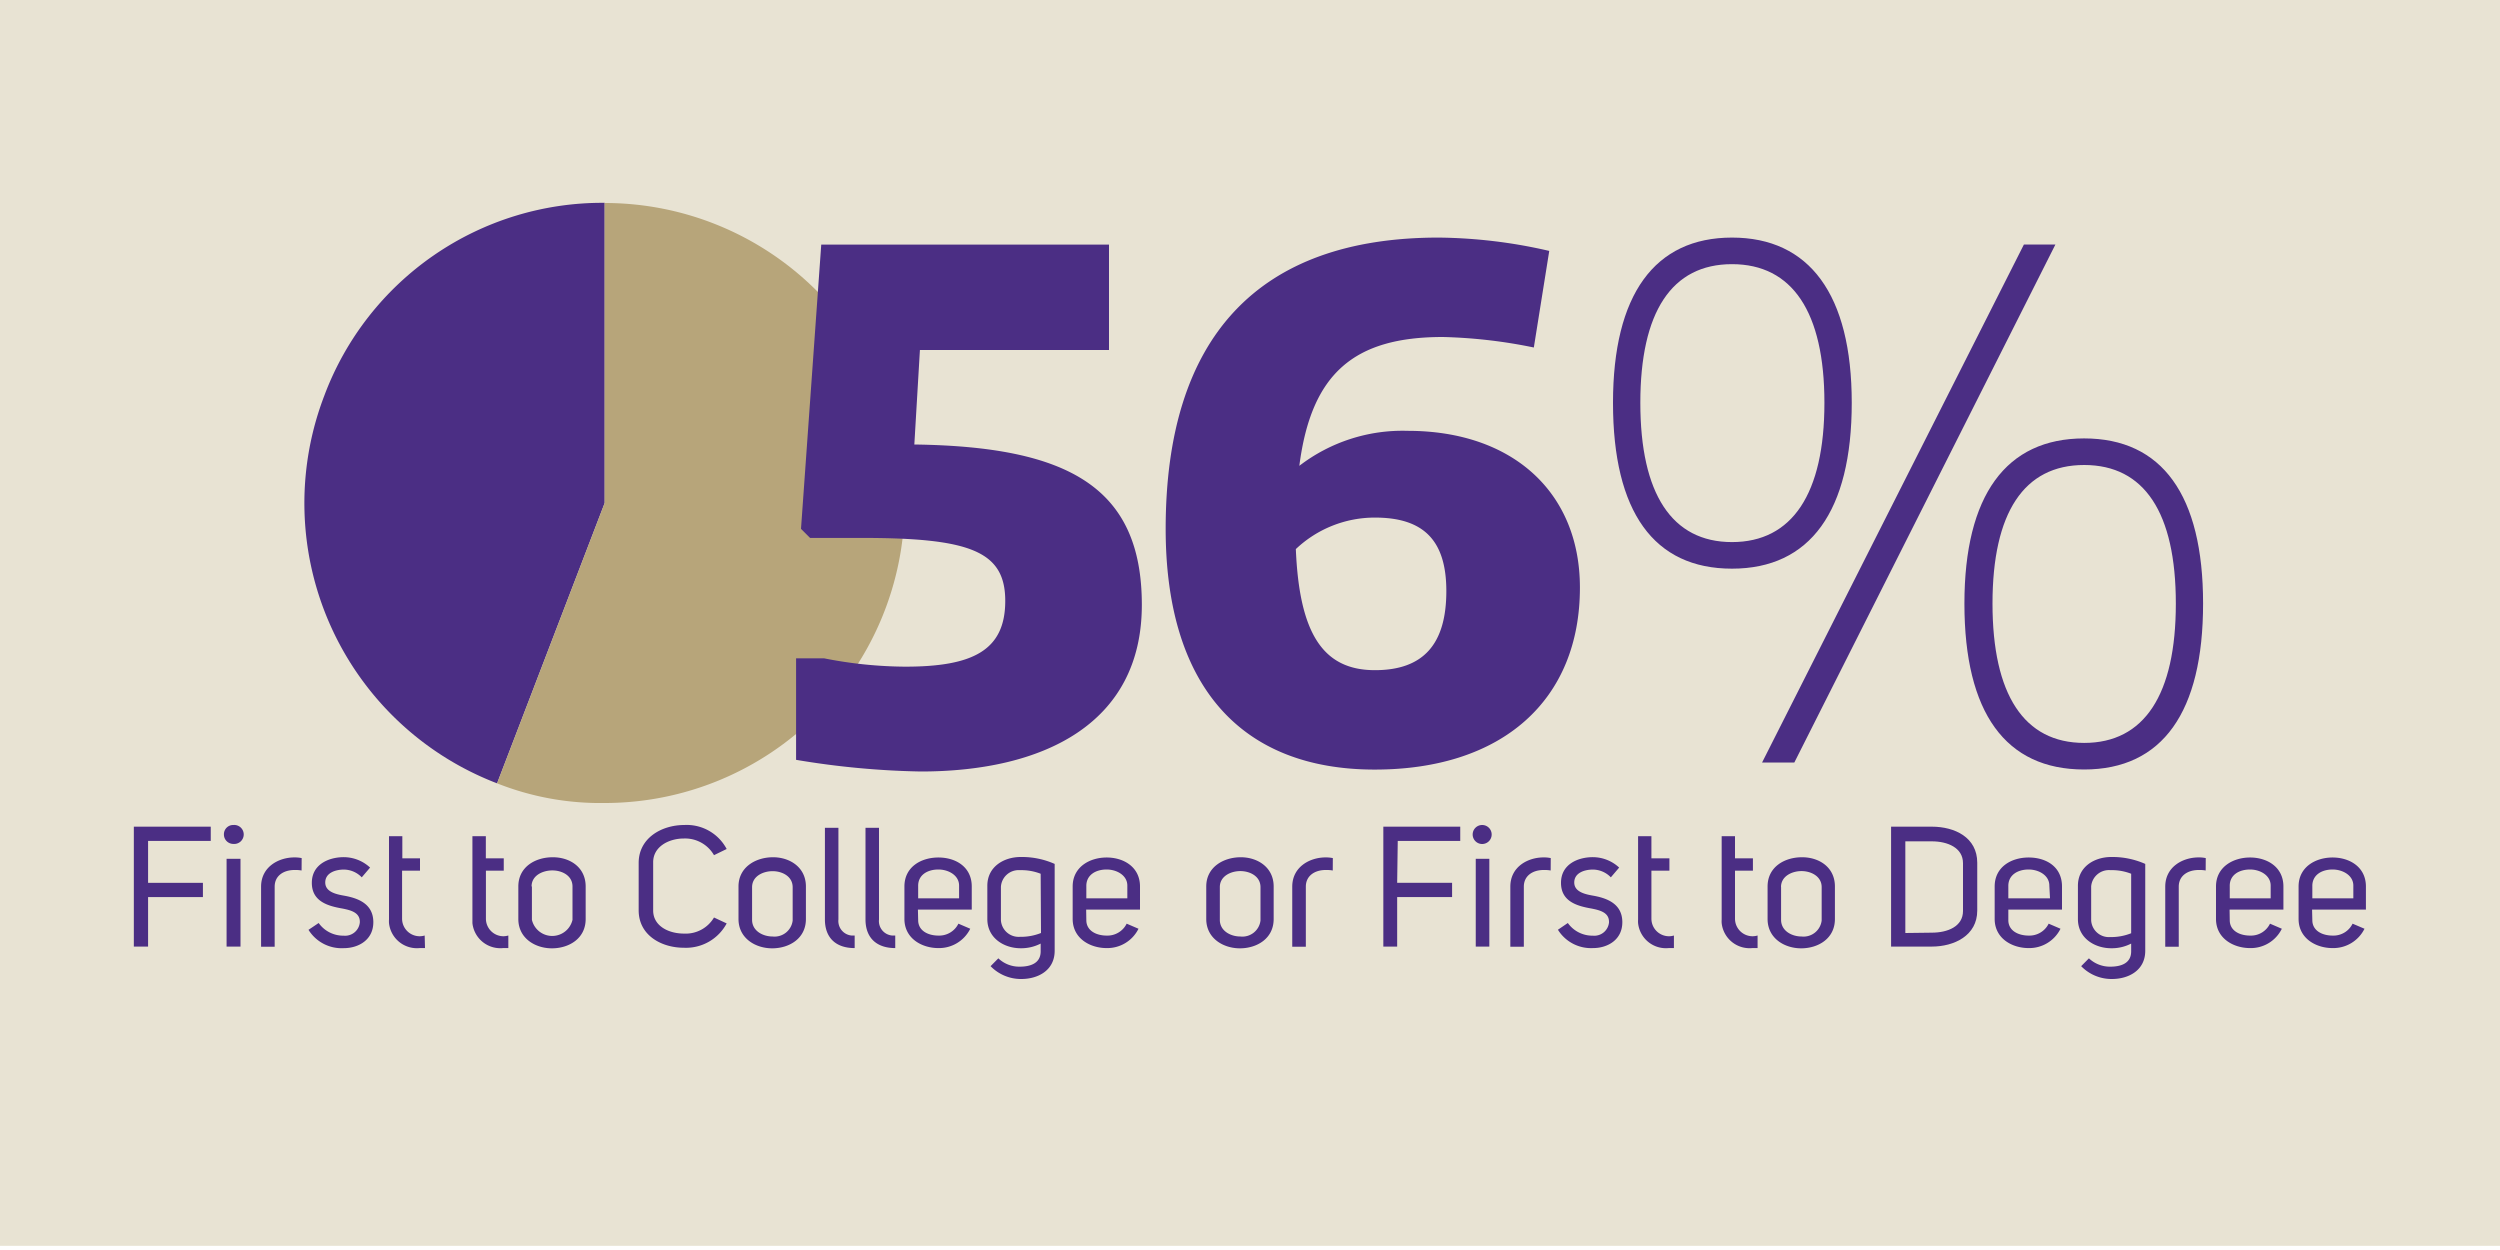 <svg id="Layer_1" data-name="Layer 1" xmlns="http://www.w3.org/2000/svg" viewBox="0 0 300 150"><defs><style>.cls-1{fill:#e8e3d3;}.cls-2{fill:#4b2e84;}.cls-3{fill:#b7a57a;}</style></defs><rect class="cls-1" y="-0.5" width="300" height="150"/><path class="cls-2" d="M17.77,105.94h6.58v1.71H17.77v5.94H16.06V99.2h9.23v1.71H17.77Z"/><path class="cls-2" d="M28,99a1.14,1.14,0,1,1,0,2.27h0a1.13,1.13,0,0,1-1.13-1.14A1.11,1.11,0,0,1,27.94,99Zm.86,4.06v10.53H27.19V103.06Z"/><path class="cls-2" d="M36.19,104.46a4.06,4.06,0,0,0-.85-.06c-1.29,0-2.38.67-2.38,2v7.21H31.33v-7.21c0-2.38,2.1-3.49,3.94-3.51a4.18,4.18,0,0,1,.93.08Z"/><path class="cls-2" d="M38.24,110.76a3.61,3.61,0,0,0,3,1.52,1.77,1.77,0,0,0,1.94-1.6v-.07c0-1.13-1.13-1.39-2.06-1.58-1.73-.3-3.7-.83-3.7-3.09s2.1-3.08,3.82-3.08a4.65,4.65,0,0,1,3.17,1.25l-1,1.17a3,3,0,0,0-2.17-.93c-.92,0-2.21.36-2.21,1.55s1.46,1.44,2.37,1.6c1.65.31,3.38,1,3.4,3.13s-1.75,3.15-3.56,3.15a4.68,4.68,0,0,1-4.22-2.2Z"/><path class="cls-2" d="M51,113.77c-.22,0-.43,0-.64,0a3.37,3.37,0,0,1-3.68-3,3.09,3.09,0,0,1,0-.43v-10h1.6v2.66H50.4v1.48H48.25v5.77a2.11,2.11,0,0,0,2.11,2.1,2.08,2.08,0,0,0,.6-.09Z"/><path class="cls-2" d="M61,113.77c-.21,0-.42,0-.63,0a3.37,3.37,0,0,1-3.68-3c0-.14,0-.29,0-.43v-10h1.61v2.66h2.15v1.48H58.31v5.77a2.11,2.11,0,0,0,2.11,2.1,2.26,2.26,0,0,0,.58-.09Z"/><path class="cls-2" d="M62.2,106.38c0-2.33,2-3.49,4.08-3.51s4,1.18,4,3.51v3.9c0,2.35-2,3.5-4,3.52s-4.08-1.17-4.08-3.52Zm1.63,0v4a2.5,2.5,0,0,0,4.87,0v-4c0-1.32-1.27-1.93-2.42-1.93s-2.49.6-2.49,1.92Z"/><path class="cls-2" d="M76.64,103.55c0-3,2.77-4.55,5.48-4.55a5.42,5.42,0,0,1,5.08,2.88l-1.52.74a4,4,0,0,0-3.61-2c-1.85,0-3.69,1-3.69,2.84v5.8c0,1.85,1.84,2.77,3.69,2.77a3.94,3.94,0,0,0,3.61-1.93l1.52.71a5.53,5.53,0,0,1-5.13,2.92c-2.71,0-5.43-1.5-5.43-4.49Z"/><path class="cls-2" d="M88.62,106.38c0-2.33,2.06-3.49,4.09-3.51s4,1.18,4,3.51v3.9c0,2.35-2,3.5-4,3.52s-4.09-1.17-4.09-3.52Zm1.63,0v4c0,1.32,1.28,2,2.46,2a2.19,2.19,0,0,0,2.41-1.91v-4c0-1.32-1.27-1.93-2.41-1.93s-2.46.6-2.46,1.92Z"/><path class="cls-2" d="M102.56,113.77c-2.3,0-3.57-1.28-3.57-3.43v-11h1.62v11a1.75,1.75,0,0,0,1.54,1.92,2.8,2.8,0,0,0,.41,0Z"/><path class="cls-2" d="M107.43,113.77c-2.29,0-3.57-1.28-3.57-3.43v-11h1.62v11a1.74,1.74,0,0,0,1.54,1.92,2.8,2.8,0,0,0,.41,0Z"/><path class="cls-2" d="M110.18,110.42c0,1.27,1.19,1.85,2.43,1.85a2.57,2.57,0,0,0,2.4-1.43l1.42.61a4.18,4.18,0,0,1-3.82,2.32c-2,0-4.08-1.16-4.08-3.5v-3.89c0-2.35,2-3.48,4.08-3.48s4,1.13,4,3.48v2.77h-6.46Zm4.91-4.15c0-1.24-1.28-1.93-2.48-1.93-1.36,0-2.46.69-2.43,2v1.46h4.91Z"/><path class="cls-2" d="M119.8,115a3.64,3.64,0,0,0,2.56,1c1.26,0,2.52-.38,2.52-1.84v-.93a5.11,5.11,0,0,1-2.4.56c-2,0-4-1.22-4-3.5v-4c0-2.3,2-3.45,4-3.45a9.68,9.68,0,0,1,4.08.83v10.42c0,2.36-2,3.39-4,3.39a5.08,5.08,0,0,1-3.69-1.54Zm5.08-10.15a6.36,6.36,0,0,0-2.48-.43,2.13,2.13,0,0,0-2.29,2v4a2.13,2.13,0,0,0,2.25,2h.13a6.52,6.52,0,0,0,2.43-.46Z"/><path class="cls-2" d="M130.36,110.42c0,1.27,1.2,1.85,2.44,1.85a2.57,2.57,0,0,0,2.4-1.43l1.42.61a4.18,4.18,0,0,1-3.82,2.32c-2,0-4.08-1.16-4.08-3.5v-3.89c0-2.35,2.05-3.48,4.08-3.48s4,1.13,4,3.48v2.77h-6.46Zm4.92-4.15c0-1.24-1.28-1.93-2.48-1.93-1.36,0-2.46.69-2.44,2v1.46h4.92Z"/><path class="cls-2" d="M144.75,106.38c0-2.33,2.06-3.49,4.09-3.51s4,1.18,4,3.51v3.9c0,2.35-2,3.5-4,3.52s-4.09-1.17-4.09-3.52Zm1.63,0v4c0,1.32,1.28,2,2.46,2a2.19,2.19,0,0,0,2.42-1.92v-4c0-1.32-1.28-1.93-2.42-1.93s-2.46.6-2.46,1.92Z"/><path class="cls-2" d="M159.93,104.46a4.1,4.1,0,0,0-.86-.06c-1.27,0-2.37.67-2.37,2v7.21h-1.63v-7.21c0-2.38,2.1-3.49,3.94-3.51a4.18,4.18,0,0,1,.93.08Z"/><path class="cls-2" d="M167.66,105.94h6.59v1.71h-6.59v5.94H166V99.2h9.23v1.71h-7.5Z"/><path class="cls-2" d="M177.86,99a1.14,1.14,0,1,1-1.14,1.13A1.14,1.14,0,0,1,177.86,99Zm.86,4.06v10.53h-1.63V103.06Z"/><path class="cls-2" d="M186.08,104.46a4,4,0,0,0-.85-.06c-1.28,0-2.37.67-2.37,2v7.21h-1.62v-7.21c0-2.38,2.08-3.49,3.93-3.51a4,4,0,0,1,.92.08Z"/><path class="cls-2" d="M188.14,110.76a3.61,3.61,0,0,0,3,1.52,1.77,1.77,0,0,0,1.94-1.58.28.28,0,0,0,0-.09c0-1.13-1.14-1.39-2.07-1.58-1.73-.3-3.69-.83-3.69-3.09s2.08-3.08,3.81-3.08a4.65,4.65,0,0,1,3.17,1.25l-1,1.17a3,3,0,0,0-2.18-.93c-.92,0-2.21.36-2.21,1.55s1.46,1.44,2.38,1.6c1.64.31,3.37,1,3.39,3.13s-1.75,3.14-3.51,3.14a4.68,4.68,0,0,1-4.22-2.2Z"/><path class="cls-2" d="M200.87,113.77c-.21,0-.42,0-.63,0a3.36,3.36,0,0,1-3.67-3,3.1,3.1,0,0,1,0-.43v-10h1.6v2.66h2.16v1.48h-2.16v5.77a2.11,2.11,0,0,0,2.11,2.1,2,2,0,0,0,.59-.09Z"/><path class="cls-2" d="M210.91,113.77c-.21,0-.42,0-.63,0a3.37,3.37,0,0,1-3.68-3,3.09,3.09,0,0,1,0-.43v-10h1.6v2.66h2.15v1.48h-2.15v5.77a2.11,2.11,0,0,0,2.11,2.1,2.08,2.08,0,0,0,.6-.09Z"/><path class="cls-2" d="M212.11,106.38c0-2.33,2-3.49,4.08-3.51s4,1.18,4,3.51v3.9c0,2.35-2,3.5-4,3.52s-4.08-1.17-4.08-3.52Zm1.62,0v4c0,1.32,1.28,2,2.46,2a2.19,2.19,0,0,0,2.41-1.92v-4c0-1.32-1.29-1.93-2.42-1.93s-2.46.6-2.46,1.92Z"/><path class="cls-2" d="M231.81,99.2c2.77,0,5.46,1.29,5.46,4.33v5.74c0,3-2.77,4.32-5.46,4.32h-4.88V99.2Zm0,12.72c1.89,0,3.75-.73,3.75-2.6v-5.74c0-1.85-1.84-2.62-3.75-2.62h-3.17v11Z"/><path class="cls-2" d="M241,110.42c0,1.27,1.2,1.85,2.44,1.85a2.57,2.57,0,0,0,2.4-1.43l1.42.61a4.18,4.18,0,0,1-3.82,2.32c-2,0-4.08-1.16-4.08-3.5v-3.89c0-2.35,2-3.48,4.08-3.48s4,1.09,4,3.48v2.77H241Zm4.92-4.15c0-1.24-1.28-1.93-2.48-1.93-1.36,0-2.46.69-2.44,2v1.46H246Z"/><path class="cls-2" d="M250.67,115a3.68,3.68,0,0,0,2.56,1c1.26,0,2.51-.38,2.51-1.84v-.93a5.07,5.07,0,0,1-2.39.56c-2,0-4-1.22-4-3.5v-4c0-2.3,2-3.45,4-3.45a9.71,9.71,0,0,1,4.08.83v10.42c0,2.36-2,3.39-4,3.39a5.08,5.08,0,0,1-3.69-1.54Zm5.07-10.15a6.28,6.28,0,0,0-2.47-.43,2.14,2.14,0,0,0-2.33,1.94v4.09a2.13,2.13,0,0,0,2.25,2h.12a6.52,6.52,0,0,0,2.43-.46Z"/><path class="cls-2" d="M264.68,104.46a4,4,0,0,0-.85-.06c-1.28,0-2.38.67-2.38,2v7.21h-1.62v-7.21c0-2.38,2.09-3.49,3.94-3.51a4,4,0,0,1,.92.08Z"/><path class="cls-2" d="M267.57,110.42c0,1.27,1.19,1.85,2.44,1.85a2.54,2.54,0,0,0,2.39-1.43l1.42.61a4.15,4.15,0,0,1-3.81,2.32c-2,0-4.09-1.16-4.09-3.5v-3.89c0-2.35,2.06-3.48,4.09-3.48s4,1.13,4,3.48v2.77h-6.46Zm4.91-4.15c0-1.24-1.28-1.93-2.47-1.93-1.37,0-2.47.69-2.44,2v1.46h4.91Z"/><path class="cls-2" d="M277.48,110.42c0,1.27,1.2,1.85,2.43,1.85a2.55,2.55,0,0,0,2.4-1.43l1.43.61a4.18,4.18,0,0,1-3.83,2.32c-2,0-4.08-1.16-4.08-3.5v-3.89c0-2.35,2.05-3.48,4.08-3.48s4,1.13,4,3.48v2.77h-6.46Zm4.92-4.15c0-1.24-1.29-1.93-2.49-1.93-1.35,0-2.45.69-2.43,2v1.46h4.92Z"/><path class="cls-2" d="M72.56,60.36,59.65,94A36,36,0,0,1,38.91,47.5l0,0A35.62,35.62,0,0,1,72.56,24.34Z"/><path class="cls-3" d="M72.56,60.36v-36a36,36,0,0,1,0,72A33.51,33.51,0,0,1,59.65,94Z"/><path class="cls-2" d="M95.53,91.18V79h3.36a51.42,51.42,0,0,0,9.74,1c8.07,0,12-1.93,12-7.89s-4.2-7.56-17.22-7.56h-6.2l-1.09-1.09,2.43-34.11h34.53V42H110.39l-.67,11.34c18.48.25,27.3,5.13,27.3,19.24,0,14.36-11.93,20-26.54,20A99.91,99.91,0,0,1,95.53,91.18Z"/><path class="cls-2" d="M139.88,63.46c0-23,11.09-34.95,32.76-34.95a61.11,61.11,0,0,1,13.27,1.6L184.06,41.7a60.71,60.71,0,0,0-10.92-1.26c-10.67,0-15.79,4.37-17.22,15.46a20.32,20.32,0,0,1,13-4.2c12.6,0,20.67,7.39,20.67,18.81,0,13.53-9.33,21.84-24.62,21.84C148.87,92.35,139.88,82.27,139.88,63.46Zm15.62,2.43c.42,10.17,3.28,14.53,9.49,14.53,5.8,0,8.57-3.1,8.57-9.49,0-6.05-2.69-8.82-8.57-8.82A13.78,13.78,0,0,0,155.5,65.89Z"/><path class="cls-2" d="M193.56,48.34c0-13,5-19.83,14.28-19.83s14.37,6.81,14.37,19.83-5,19.9-14.37,19.9S193.56,61.44,193.56,48.34Zm25.37,0c0-10.92-3.86-16.64-11.09-16.64s-11,5.72-11,16.64,3.78,16.71,11,16.71S218.93,59.26,218.93,48.34Zm23.94-19h3.78L215.32,91.5h-3.87Zm-7.14,43.09c0-13,5-19.82,14.36-19.82s14.28,6.8,14.28,19.82-4.87,19.91-14.28,19.91-14.36-6.79-14.36-19.9Zm25.37,0c0-10.92-3.78-16.63-11-16.63s-11,5.71-11,16.63,3.78,16.72,11,16.72,11-5.79,11-16.71Z"/></svg>